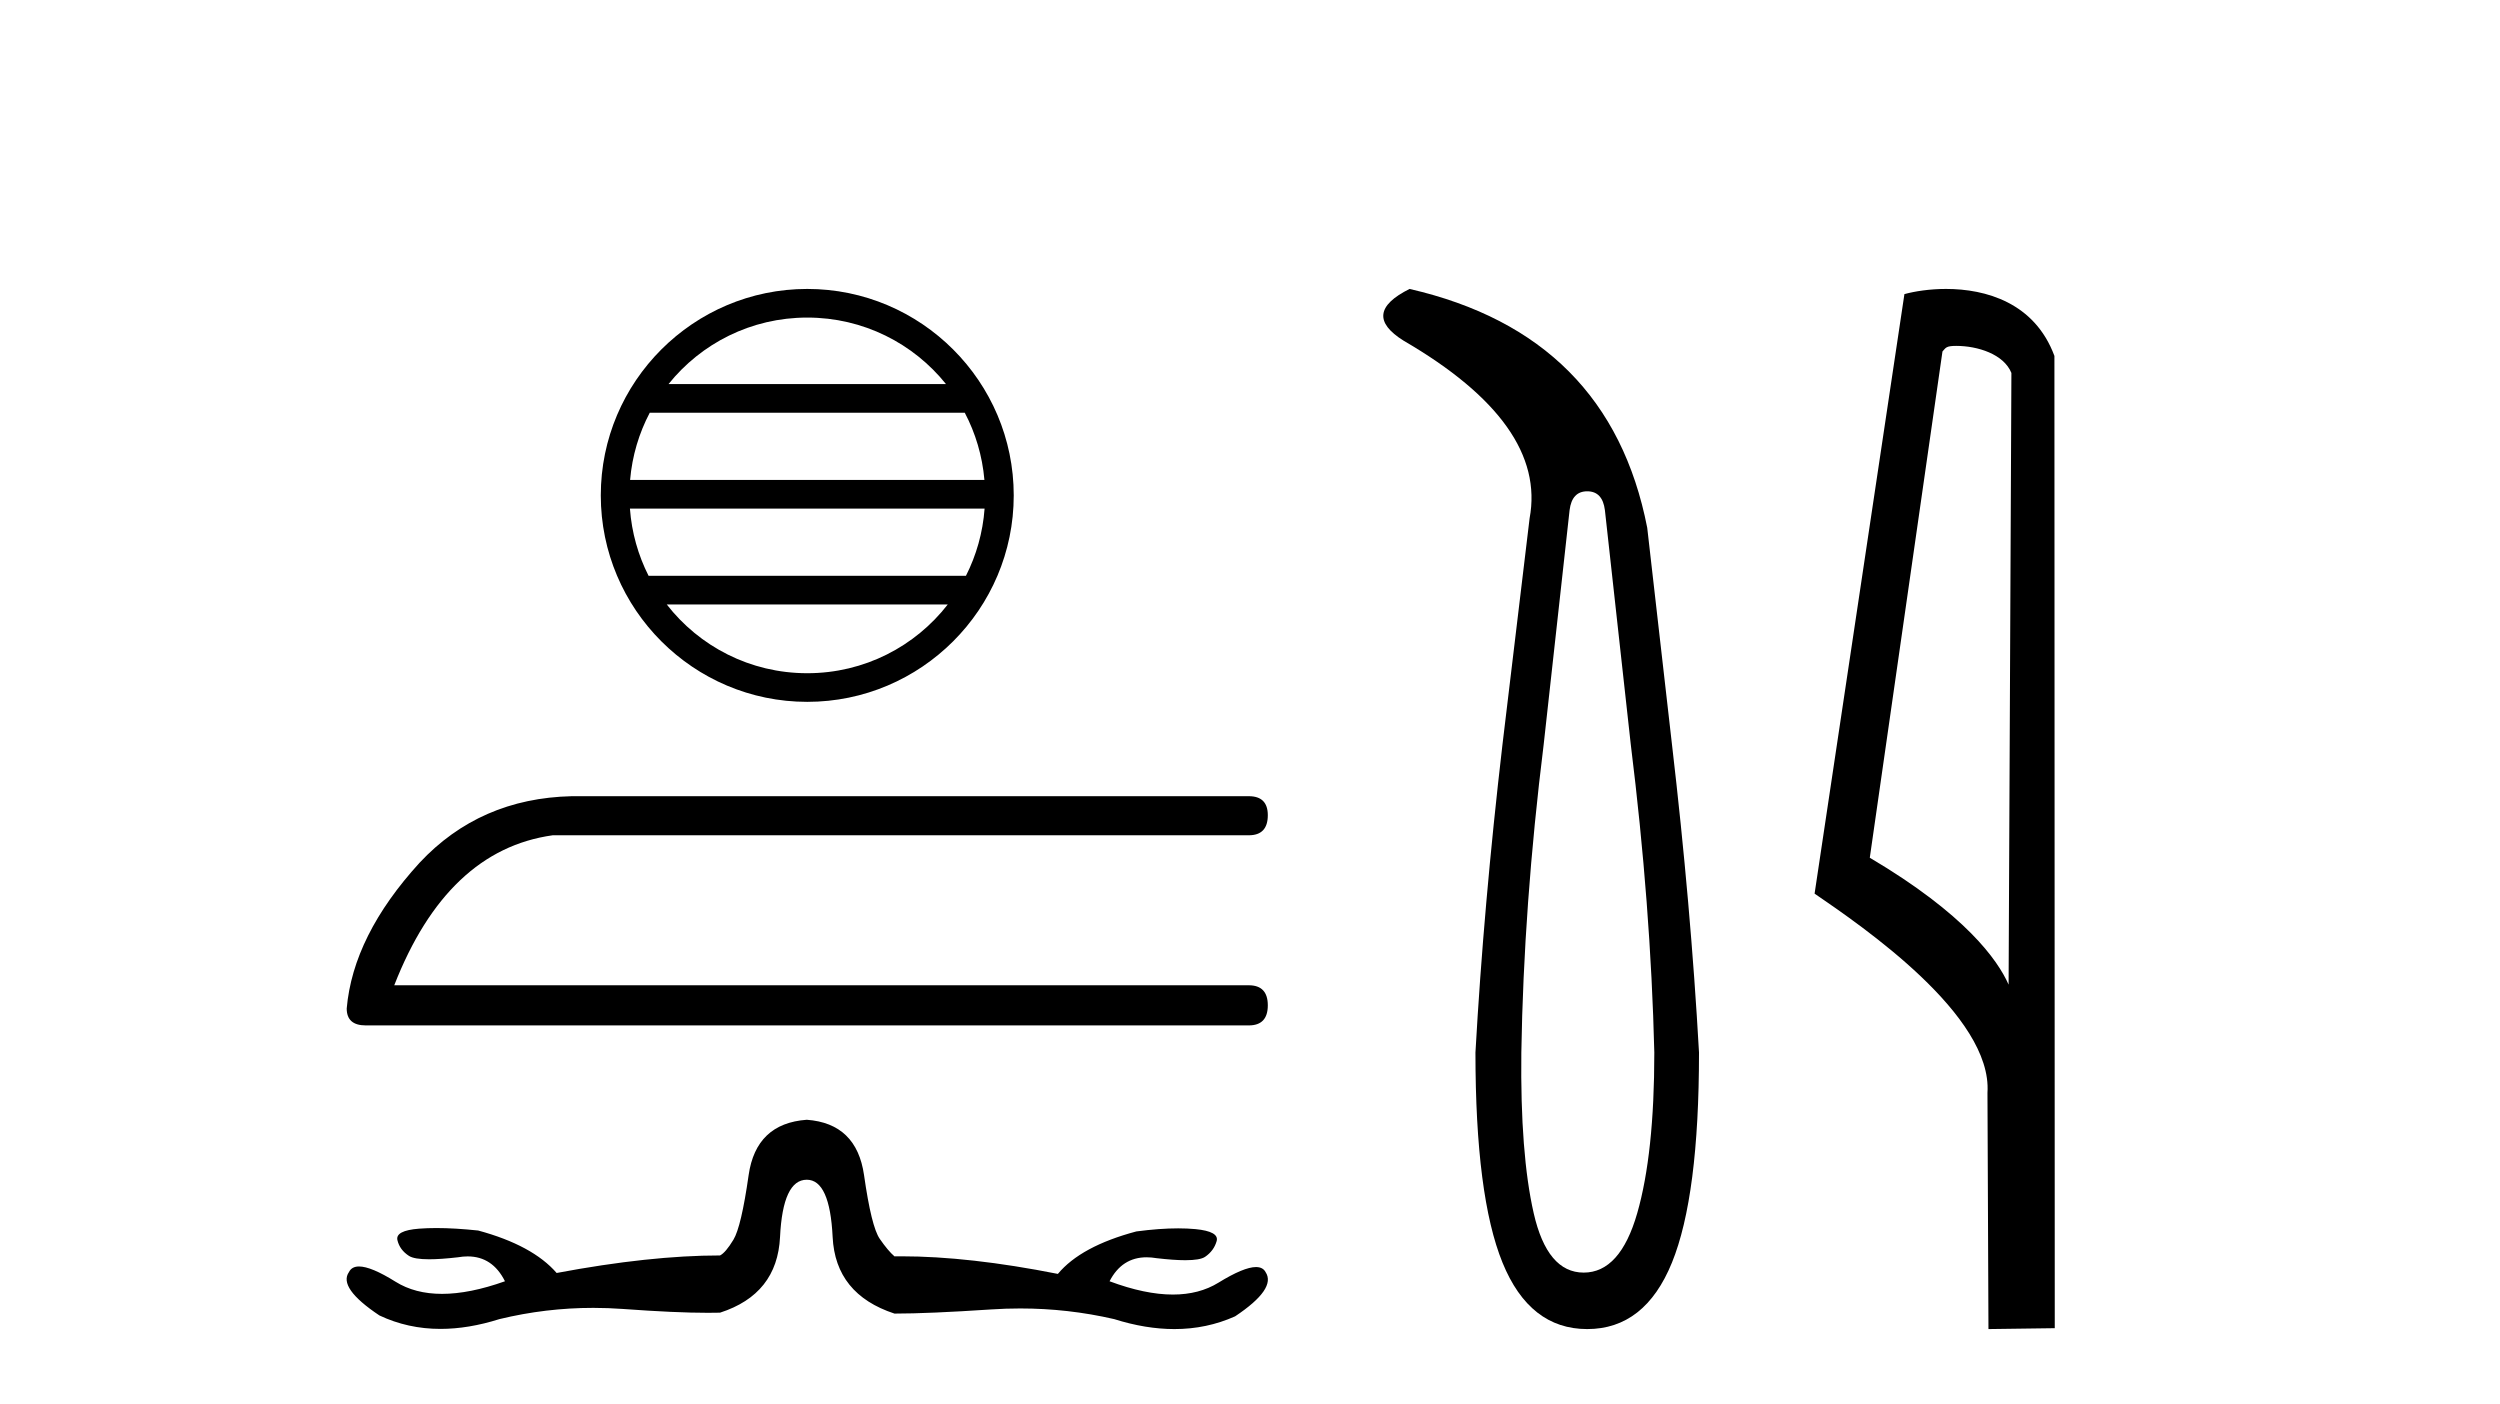<?xml version='1.0' encoding='UTF-8' standalone='yes'?><svg xmlns='http://www.w3.org/2000/svg' xmlns:xlink='http://www.w3.org/1999/xlink' width='73.0' height='41.0' ><path d='M 23.572 9.273 C 25.211 9.273 26.672 10.03 27.623 11.215 L 19.521 11.215 C 20.472 10.03 21.932 9.273 23.572 9.273 ZM 28.171 12.051 C 28.484 12.646 28.684 13.31 28.745 14.014 L 18.399 14.014 C 18.459 13.31 18.66 12.646 18.973 12.051 ZM 28.75 14.851 C 28.699 15.553 28.508 16.216 28.206 16.813 L 18.938 16.813 C 18.636 16.216 18.445 15.553 18.394 14.851 ZM 27.675 17.65 C 26.726 18.872 25.242 19.658 23.572 19.658 C 21.902 19.658 20.418 18.872 19.469 17.65 ZM 23.572 8.437 C 20.248 8.437 17.543 11.142 17.543 14.466 C 17.543 17.789 20.248 20.494 23.572 20.494 C 26.895 20.494 29.601 17.789 29.601 14.466 C 29.601 11.142 26.895 8.437 23.572 8.437 Z' style='fill:#000000;stroke:none' /><path d='M 16.694 23.249 Q 14.01 23.311 12.252 25.192 Q 10.309 27.32 10.124 29.448 Q 10.124 29.942 10.679 29.942 L 36.465 29.942 Q 37.02 29.942 37.02 29.356 Q 37.02 28.77 36.465 28.77 L 11.512 28.77 Q 13.054 24.822 16.139 24.39 L 36.465 24.39 Q 37.02 24.39 37.02 23.804 Q 37.02 23.249 36.465 23.249 Z' style='fill:#000000;stroke:none' /><path d='M 23.558 32.697 Q 22.076 32.804 21.86 34.314 Q 21.645 35.823 21.416 36.2 Q 21.187 36.578 21.025 36.659 Q 18.977 36.659 16.254 37.171 Q 15.553 36.362 13.963 35.931 Q 13.28 35.859 12.741 35.859 Q 12.472 35.859 12.238 35.877 Q 11.538 35.931 11.605 36.214 Q 11.672 36.497 11.942 36.672 Q 12.094 36.771 12.531 36.771 Q 12.866 36.771 13.37 36.713 Q 13.519 36.687 13.655 36.687 Q 14.382 36.687 14.745 37.413 Q 13.711 37.781 12.907 37.781 Q 12.118 37.781 11.551 37.427 Q 10.837 36.981 10.484 36.981 Q 10.271 36.981 10.19 37.144 Q 9.866 37.602 11.079 38.411 Q 11.909 38.804 12.864 38.804 Q 13.678 38.804 14.583 38.518 Q 15.939 38.19 17.325 38.19 Q 17.758 38.19 18.195 38.222 Q 19.722 38.334 20.669 38.334 Q 20.859 38.334 21.025 38.33 Q 22.696 37.791 22.777 36.12 Q 22.858 34.448 23.558 34.448 Q 24.232 34.448 24.313 36.12 Q 24.394 37.791 26.119 38.357 Q 27.116 38.357 28.949 38.235 Q 29.372 38.207 29.791 38.207 Q 31.186 38.207 32.534 38.518 Q 33.457 38.809 34.292 38.809 Q 35.235 38.809 36.065 38.437 Q 37.278 37.629 36.954 37.144 Q 36.876 36.998 36.675 36.998 Q 36.32 36.998 35.579 37.454 Q 35.016 37.801 34.248 37.801 Q 33.438 37.801 32.399 37.413 Q 32.76 36.713 33.481 36.713 Q 33.621 36.713 33.774 36.739 Q 34.278 36.798 34.611 36.798 Q 35.044 36.798 35.189 36.699 Q 35.445 36.524 35.526 36.241 Q 35.606 35.958 34.906 35.89 Q 34.672 35.868 34.403 35.868 Q 33.863 35.868 33.181 35.958 Q 31.563 36.389 30.89 37.198 Q 28.297 36.684 26.316 36.684 Q 26.217 36.684 26.119 36.686 Q 25.93 36.524 25.688 36.173 Q 25.445 35.823 25.23 34.314 Q 25.014 32.804 23.558 32.697 Z' style='fill:#000000;stroke:none' /><path d='M 46.347 14.346 Q 46.794 14.346 46.863 14.896 L 47.618 21.733 Q 48.202 26.44 48.306 30.735 Q 48.306 33.69 47.807 35.425 Q 47.309 37.16 46.244 37.16 Q 45.179 37.16 44.784 35.425 Q 44.389 33.69 44.423 30.735 Q 44.492 26.44 45.076 21.733 L 45.832 14.896 Q 45.901 14.346 46.347 14.346 ZM 41.159 8.437 Q 39.716 9.158 40.987 9.949 Q 45.179 12.388 44.664 15.137 L 43.873 21.733 Q 43.324 26.44 43.083 30.735 Q 43.083 34.927 43.873 36.868 Q 44.664 38.809 46.347 38.809 Q 48.031 38.809 48.821 36.868 Q 49.611 34.927 49.611 30.735 Q 49.371 26.44 48.821 21.733 L 48.099 15.411 Q 47 9.777 41.159 8.437 Z' style='fill:#000000;stroke:none' /><path d='M 57.121 10.1 C 57.746 10.1 58.51 10.34 58.733 10.89 L 58.651 28.751 L 58.651 28.751 C 58.334 28.034 57.393 26.699 54.598 25.046 L 56.72 10.263 C 56.82 10.157 56.817 10.1 57.121 10.1 ZM 58.651 28.751 L 58.651 28.751 C 58.651 28.751 58.651 28.751 58.651 28.751 L 58.651 28.751 L 58.651 28.751 ZM 56.824 8.437 C 56.346 8.437 55.914 8.505 55.609 8.588 L 52.986 26.094 C 54.373 27.044 58.186 29.648 58.034 31.91 L 58.063 38.809 L 59.999 38.783 L 59.989 10.393 C 59.413 8.837 57.982 8.437 56.824 8.437 Z' style='fill:#000000;stroke:none' /></svg>